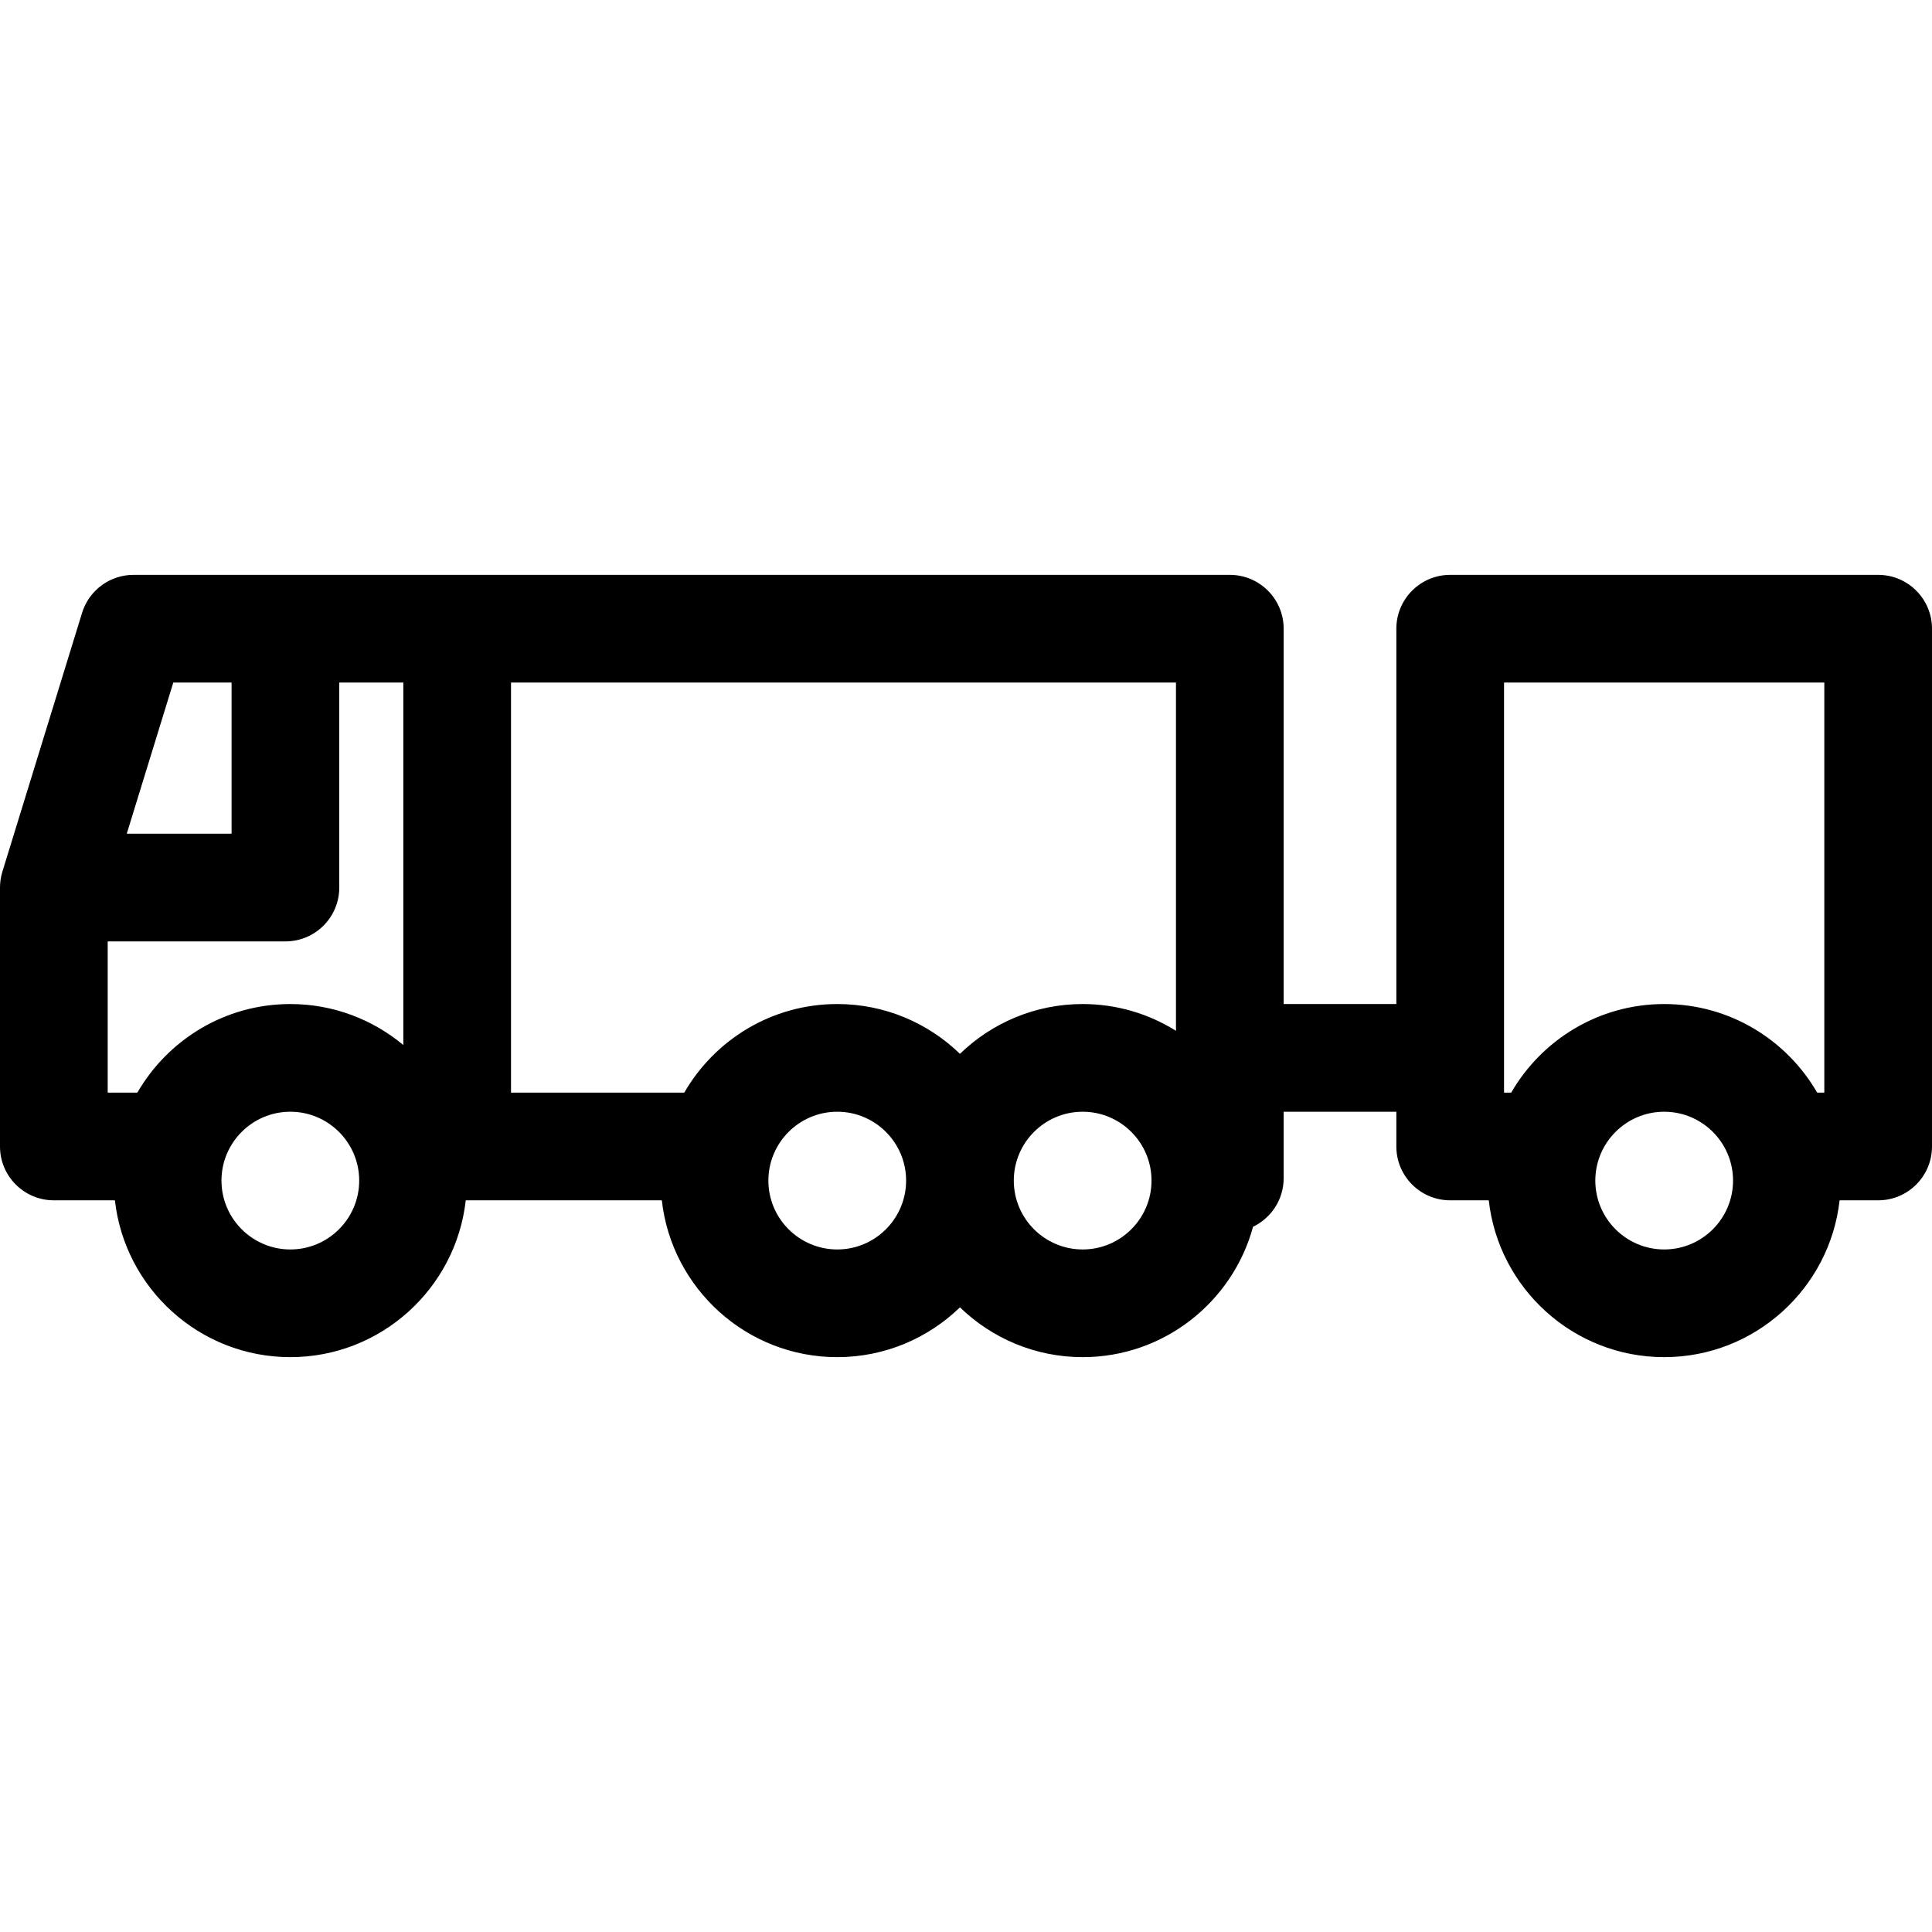 <?xml version='1.0' encoding='iso-8859-1'?>
<!DOCTYPE svg PUBLIC '-//W3C//DTD SVG 1.1//EN' 'http://www.w3.org/Graphics/SVG/1.1/DTD/svg11.dtd'>
<svg version="1.1" xmlns="http://www.w3.org/2000/svg" viewBox="0 0 448.51 448.51" xmlns:xlink="http://www.w3.org/1999/xlink" enable-background="new 0 0 448.51 448.51">
  <path d="m436.01,133.452h-99.35c-6.904,0-12.5,5.597-12.5,12.5v87.134h-26.16v-87.134c0-6.903-5.596-12.5-12.5-12.5h-254.5c-5.487,0-10.332,3.578-11.947,8.822l-18.5,60.09c-0.366,1.191-0.553,2.431-0.553,3.678v60.11c0,6.904 5.597,12.5 12.5,12.5h14.177c2.285,20.451 19.673,36.406 40.724,36.406 21.052,0 38.44-15.957 40.724-36.41h45.516c2.284,20.453 19.672,36.41 40.724,36.41 11.061,0 21.106-4.412 28.486-11.559 7.381,7.147 17.425,11.559 28.486,11.559 18.893,0 34.833-12.853 39.556-30.272 4.2-2.015 7.107-6.294 7.107-11.264v-15.436h26.16v8.066c0,6.904 5.596,12.5 12.5,12.5h8.954c2.285,20.451 19.673,36.406 40.723,36.406s38.438-15.955 40.723-36.406h8.949c6.903,0 12.5-5.596 12.5-12.5v-120.2c0.001-6.903-5.596-12.5-12.499-12.5zm-163.01,105.849c-6.29-3.933-13.713-6.216-21.663-6.216-11.061,0-21.105,4.412-28.486,11.559-7.381-7.147-17.425-11.559-28.486-11.559-15.166,0-28.424,8.286-35.512,20.563h-40.223v-95.196h154.37v80.849zm-232.77-80.849h13.53v35.092h-24.333l10.803-35.092zm-15.23,60.092h41.26c6.903,0 12.5-5.596 12.5-12.5v-47.592h14.87v84.155c-7.113-5.939-16.259-9.521-26.229-9.521-15.167,0-28.427,8.288-35.514,20.566h-6.887v-35.108zm42.401,71.514c-8.815,0-15.986-7.171-15.986-15.986 0-8.814 7.171-15.986 15.986-15.986 8.814,0 15.986,7.171 15.986,15.986 0,8.814-7.172,15.986-15.986,15.986zm126.964,0c-8.814,0-15.986-7.171-15.986-15.986 0-8.814 7.171-15.986 15.986-15.986 8.815,0 15.986,7.171 15.986,15.986 0,8.814-7.171,15.986-15.986,15.986zm56.972,0c-8.814,0-15.986-7.171-15.986-15.986 0-8.814 7.171-15.986 15.986-15.986 8.815,0 15.986,7.171 15.986,15.986 0,8.814-7.171,15.986-15.986,15.986zm97.823-131.606h74.35v95.2h-1.659c-7.088-12.278-20.347-20.566-35.514-20.566s-28.426,8.288-35.514,20.566h-1.663v-95.2zm37.177,131.606c-8.814,0-15.986-7.171-15.986-15.986 0-8.814 7.171-15.986 15.986-15.986s15.986,7.171 15.986,15.986c0,8.814-7.172,15.986-15.986,15.986z"/>
</svg>
